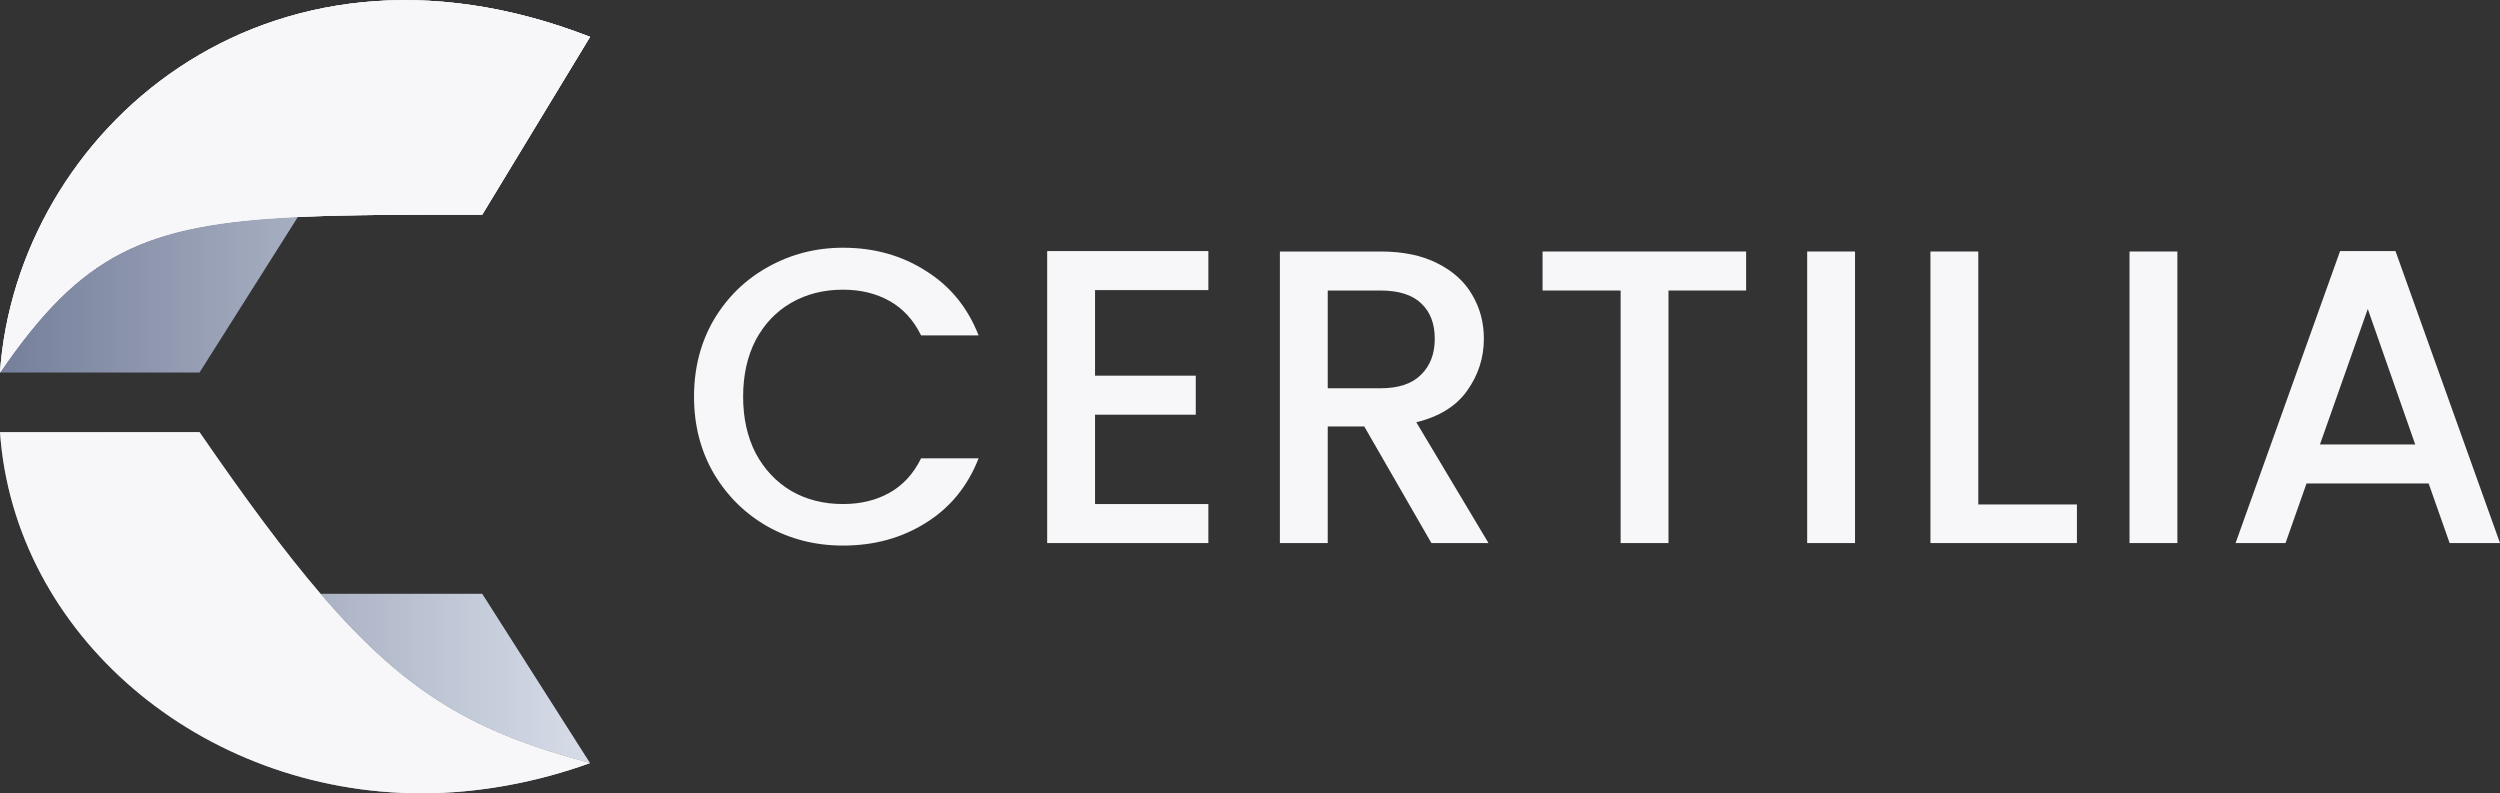 <svg width="5288" height="1678" viewBox="0 0 5288 1678" fill="none" xmlns="http://www.w3.org/2000/svg">
<rect x="0" y="0" width="5288" height="1678" fill="#333333" stroke="none"/>
<path d="M1468 839C1468 778.662 1481.91 724.535 1509.73 676.62C1538.14 628.704 1576.31 591.437 1624.25 564.817C1672.78 537.606 1725.75 524 1783.17 524C1848.86 524 1907.16 540.268 1958.06 572.803C2009.55 604.746 2046.84 650.296 2069.92 709.451H1948.29C1932.31 676.915 1910.12 652.662 1881.71 636.69C1853.3 620.718 1820.45 612.732 1783.17 612.732C1742.33 612.732 1705.93 621.901 1673.97 640.239C1642.01 658.577 1616.85 684.901 1598.51 719.211C1580.75 753.521 1571.87 793.451 1571.87 839C1571.87 884.549 1580.75 924.479 1598.51 958.789C1616.85 993.099 1642.01 1019.72 1673.97 1038.65C1705.93 1056.99 1742.33 1066.15 1783.17 1066.15C1820.45 1066.15 1853.3 1058.17 1881.71 1042.2C1910.12 1026.23 1932.31 1001.97 1948.29 969.437H2069.92C2046.84 1028.59 2009.55 1074.14 1958.06 1106.08C1907.16 1138.03 1848.86 1154 1783.17 1154C1725.16 1154 1672.19 1140.69 1624.25 1114.07C1576.31 1086.86 1538.14 1049.3 1509.73 1001.38C1481.91 953.465 1468 899.338 1468 839Z" fill="#F7F7FA"/>
<path d="M2316.23 613.62V794.634H2529.3V877.155H2316.23V1066.15H2555.93V1148.68H2215.02V531.099H2555.93V613.62H2316.23Z" fill="#F7F7FA"/>
<path d="M3027.71 1148.68L2885.67 902H2808.43V1148.68H2707.22V531.986H2920.29C2967.64 531.986 3007.59 540.268 3040.14 556.831C3073.29 573.394 3097.85 595.577 3113.83 623.38C3130.4 651.183 3138.69 682.239 3138.69 716.549C3138.69 756.775 3126.85 793.451 3103.18 826.577C3080.09 859.113 3044.29 881.296 2995.75 893.127L3148.45 1148.68H3027.71ZM2808.43 821.254H2920.29C2958.17 821.254 2986.58 811.789 3005.52 792.859C3025.05 773.93 3034.82 748.493 3034.82 716.549C3034.82 684.606 3025.35 659.761 3006.41 642.014C2987.47 623.676 2958.76 614.507 2920.29 614.507H2808.43V821.254Z" fill="#F7F7FA"/>
<path d="M3693.41 531.986V614.507H3529.17V1148.68H3427.96V614.507H3262.83V531.986H3693.41Z" fill="#F7F7FA"/>
<path d="M3923.75 531.986V1148.68H3822.54V531.986H3923.75Z" fill="#F7F7FA"/>
<path d="M4184.47 1067.04H4393.1V1148.68H4083.26V531.986H4184.47V1067.04Z" fill="#F7F7FA"/>
<path d="M4605.58 531.986V1148.68H4504.37V531.986H4605.58Z" fill="#F7F7FA"/>
<path d="M5137.08 1022.68H4878.73L4834.34 1148.68H4728.69L4949.75 531.099H5066.94L5288 1148.68H5181.47L5137.08 1022.68ZM5108.67 940.155L5008.35 653.549L4907.14 940.155H5108.67Z" fill="#F7F7FA"/>
<path d="M1248 77.999L1020 453.999C863.775 453.999 736.513 453.999 630 458.997C304.255 474.28 172.572 536.301 0 788C35 282 559 -190 1248 77.999Z" fill="url(#paint0_linear)"/>
<path d="M0 788H421.999L630 458.997C304.255 474.28 172.572 536.301 0 788Z" fill="url(#paint1_linear)"/>
<path d="M1248 77.999L1020 453.999C863.775 453.999 736.513 453.999 630 458.997C304.255 474.28 172.572 536.301 0 788C35 282 559 -190 1248 77.999Z" fill="url(#paint2_linear)"/>
<path d="M421.999 914H0C30 1342 424 1678 892 1678C1014 1678 1138 1654 1248 1614C1008.02 1550.33 862.577 1471.35 677.995 1256C602.314 1167.7 520.053 1056.49 421.999 914Z" fill="url(#paint3_linear)"/>
<path d="M1248 1614L1020 1256H677.995C862.577 1471.35 1008.02 1550.33 1248 1614Z" fill="url(#paint4_linear)"/>
<path d="M1248 77.999L1020 453.999C863.775 453.999 736.513 453.999 630 458.997C304.255 474.28 172.572 536.301 0 788C35 282 559 -190 1248 77.999Z" fill="#F7F7FA"/>
<path d="M1248 77.999L1020 453.999C863.775 453.999 736.513 453.999 630 458.997C304.255 474.28 172.572 536.301 0 788C35 282 559 -190 1248 77.999Z" fill="#F7F7FA"/>
<path d="M421.999 914H0C30 1342 424 1678 892 1678C1014 1678 1138 1654 1248 1614C1008.02 1550.33 862.577 1471.35 677.995 1256C602.314 1167.7 520.053 1056.49 421.999 914Z" fill="#F7F7FA"/>
<defs>
<linearGradient id="paint0_linear" x1="0" y1="839.176" x2="1248" y2="839.176" gradientUnits="userSpaceOnUse">
<stop stop-color="#757F9A"/>
<stop offset="1" stop-color="#D7DDE8"/>
</linearGradient>
<linearGradient id="paint1_linear" x1="0" y1="839.176" x2="1248" y2="839.176" gradientUnits="userSpaceOnUse">
<stop stop-color="#757F9A"/>
<stop offset="1" stop-color="#D7DDE8"/>
</linearGradient>
<linearGradient id="paint2_linear" x1="0" y1="839.176" x2="1248" y2="839.176" gradientUnits="userSpaceOnUse">
<stop stop-color="#757F9A"/>
<stop offset="1" stop-color="#D7DDE8"/>
</linearGradient>
<linearGradient id="paint3_linear" x1="0" y1="839.176" x2="1248" y2="839.176" gradientUnits="userSpaceOnUse">
<stop stop-color="#757F9A"/>
<stop offset="1" stop-color="#D7DDE8"/>
</linearGradient>
<linearGradient id="paint4_linear" x1="0" y1="839.176" x2="1248" y2="839.176" gradientUnits="userSpaceOnUse">
<stop stop-color="#757F9A"/>
<stop offset="1" stop-color="#D7DDE8"/>
</linearGradient>
</defs>
</svg>
